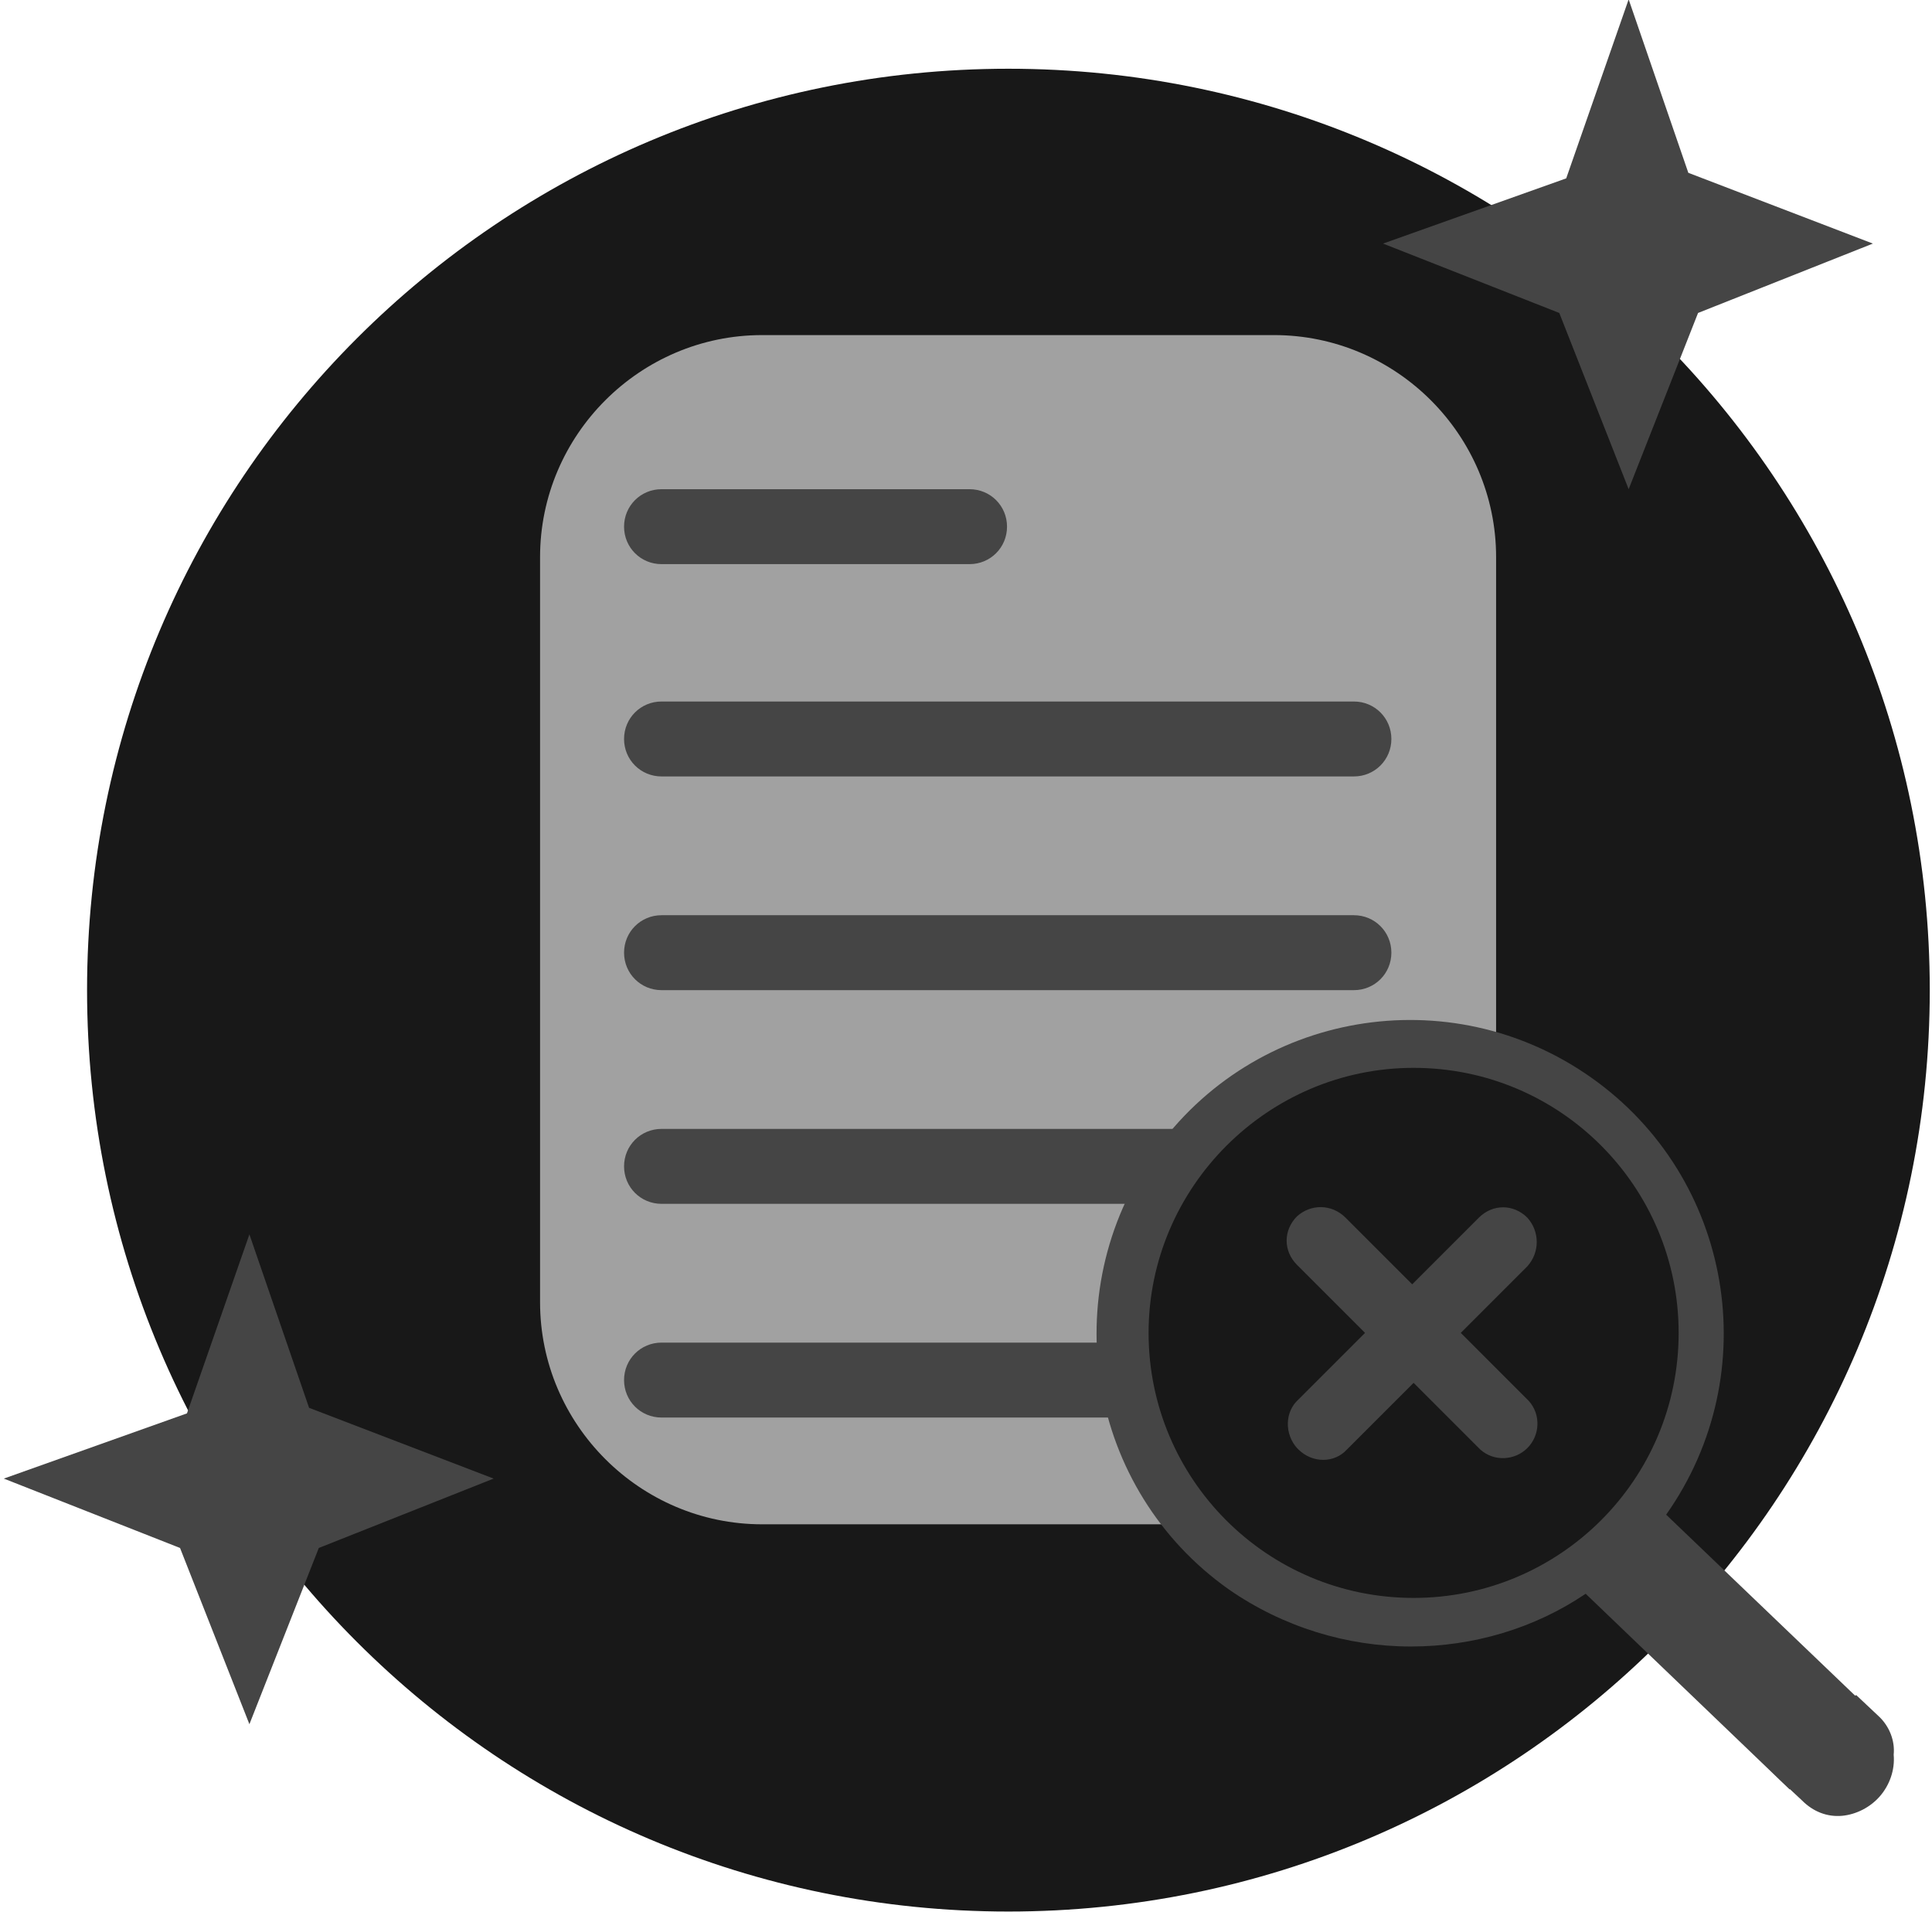 <svg width="97" height="96" viewBox="0 0 97 96" fill="none" xmlns="http://www.w3.org/2000/svg">
<path d="M50.629 95.968C76.197 95.968 96.888 75.277 96.888 49.709C96.888 24.142 76.197 3.451 50.629 3.451C25.062 3.451 4.371 24.142 4.371 49.709C4.371 75.277 25.062 95.968 50.629 95.968Z" fill="#181818"/>
<path d="M38.262 16.823H63.969C70.099 16.823 75.115 21.839 75.115 27.97V65.38C75.115 71.511 70.099 76.527 63.969 76.527H38.262C32.131 76.527 27.115 71.511 27.115 65.38V27.97C27.115 21.839 32.131 16.823 38.262 16.823Z" fill="#A1A1A1"/>
<path d="M33.213 24.56H48.679C49.724 24.56 50.56 25.396 50.56 26.441C50.56 27.486 49.724 28.322 48.679 28.322H33.213C32.168 28.322 31.332 27.486 31.332 26.441C31.332 25.396 32.168 24.56 33.213 24.56Z" fill="#454545"/>
<path d="M33.213 35.219H67.976C69.021 35.219 69.857 36.055 69.857 37.1C69.857 38.145 69.021 38.981 67.976 38.981H33.213C32.168 38.981 31.332 38.145 31.332 37.1C31.332 36.055 32.168 35.219 33.213 35.219Z" fill="#454545"/>
<path d="M33.213 45.948H67.976C69.021 45.948 69.857 46.784 69.857 47.829C69.857 48.874 69.021 49.71 67.976 49.71H33.213C32.168 49.71 31.332 48.874 31.332 47.829C31.332 46.784 32.168 45.948 33.213 45.948Z" fill="#454545"/>
<path d="M33.213 56.676H67.976C69.021 56.676 69.857 57.512 69.857 58.557C69.857 59.602 69.021 60.438 67.976 60.438H33.213C32.168 60.438 31.332 59.602 31.332 58.557C31.332 57.512 32.168 56.676 33.213 56.676Z" fill="#454545"/>
<path d="M33.213 67.405H67.976C69.021 67.405 69.857 68.241 69.857 69.286C69.857 70.331 69.021 71.167 67.976 71.167H33.213C32.168 71.167 31.332 70.331 31.332 69.286C31.332 68.241 32.168 67.405 33.213 67.405Z" fill="#454545"/>
<path d="M70.955 80.553C78.479 80.484 84.54 74.353 84.47 66.829C84.4 59.305 78.2 53.244 70.746 53.314C63.222 53.384 57.23 59.445 57.23 66.899C57.3 74.493 63.431 80.553 70.955 80.553Z" fill="#181818"/>
<path d="M73.341 66.917L76.685 63.573C77.312 62.877 77.312 61.831 76.685 61.135C75.988 60.438 74.943 60.438 74.246 61.135L70.902 64.479L67.558 61.135C66.862 60.438 65.817 60.438 65.12 61.065C64.424 61.762 64.424 62.807 65.12 63.504C65.12 63.504 65.12 63.504 65.19 63.573L68.534 66.917L65.19 70.261C64.493 70.888 64.493 72.003 65.12 72.699C65.12 72.699 65.12 72.699 65.19 72.769C65.886 73.466 67.001 73.466 67.628 72.769L70.972 69.425L74.316 72.769C75.013 73.396 76.058 73.326 76.685 72.699C77.312 72.072 77.381 71.027 76.754 70.331L73.341 66.917Z" fill="#454545"/>
<path d="M90.339 88.514L89.503 87.19L93.195 85.1L94.379 86.215C94.867 86.702 95.146 87.399 95.076 88.096C95.146 88.862 94.867 89.628 94.379 90.186C93.892 90.743 93.195 91.091 92.498 91.161C91.732 91.231 91.035 90.952 90.478 90.395L89.433 89.419L88.318 88.305L90.339 88.514Z" fill="#454545"/>
<path fill-rule="evenodd" clip-rule="evenodd" d="M70.834 82.662C73.969 82.662 77.035 81.756 79.612 80.014L89.853 89.837L93.546 85.518L83.653 76.043C88.669 68.937 86.997 59.114 79.891 54.099C72.785 49.083 62.962 50.755 57.946 57.861C52.93 64.966 54.602 74.789 61.708 79.805C64.425 81.686 67.63 82.662 70.834 82.662ZM84.28 66.917C84.28 74.302 78.289 80.223 70.974 80.223C63.589 80.223 57.667 74.232 57.667 66.917C57.667 59.602 63.659 53.611 70.974 53.611C78.358 53.611 84.28 59.602 84.28 66.917Z" fill="#454545"/>
<path d="M15.518 70.679L24.784 74.232L16.006 77.715L12.522 86.563L9.039 77.715L0.191 74.232L9.387 70.958L12.522 61.971L15.518 70.679Z" fill="#454545"/>
<path d="M84.766 8.676L94.032 12.229L85.254 15.712L81.77 24.56L78.287 15.712L69.439 12.229L78.635 8.955L81.77 -0.032L84.766 8.676Z" fill="#454545"/>
</svg>
